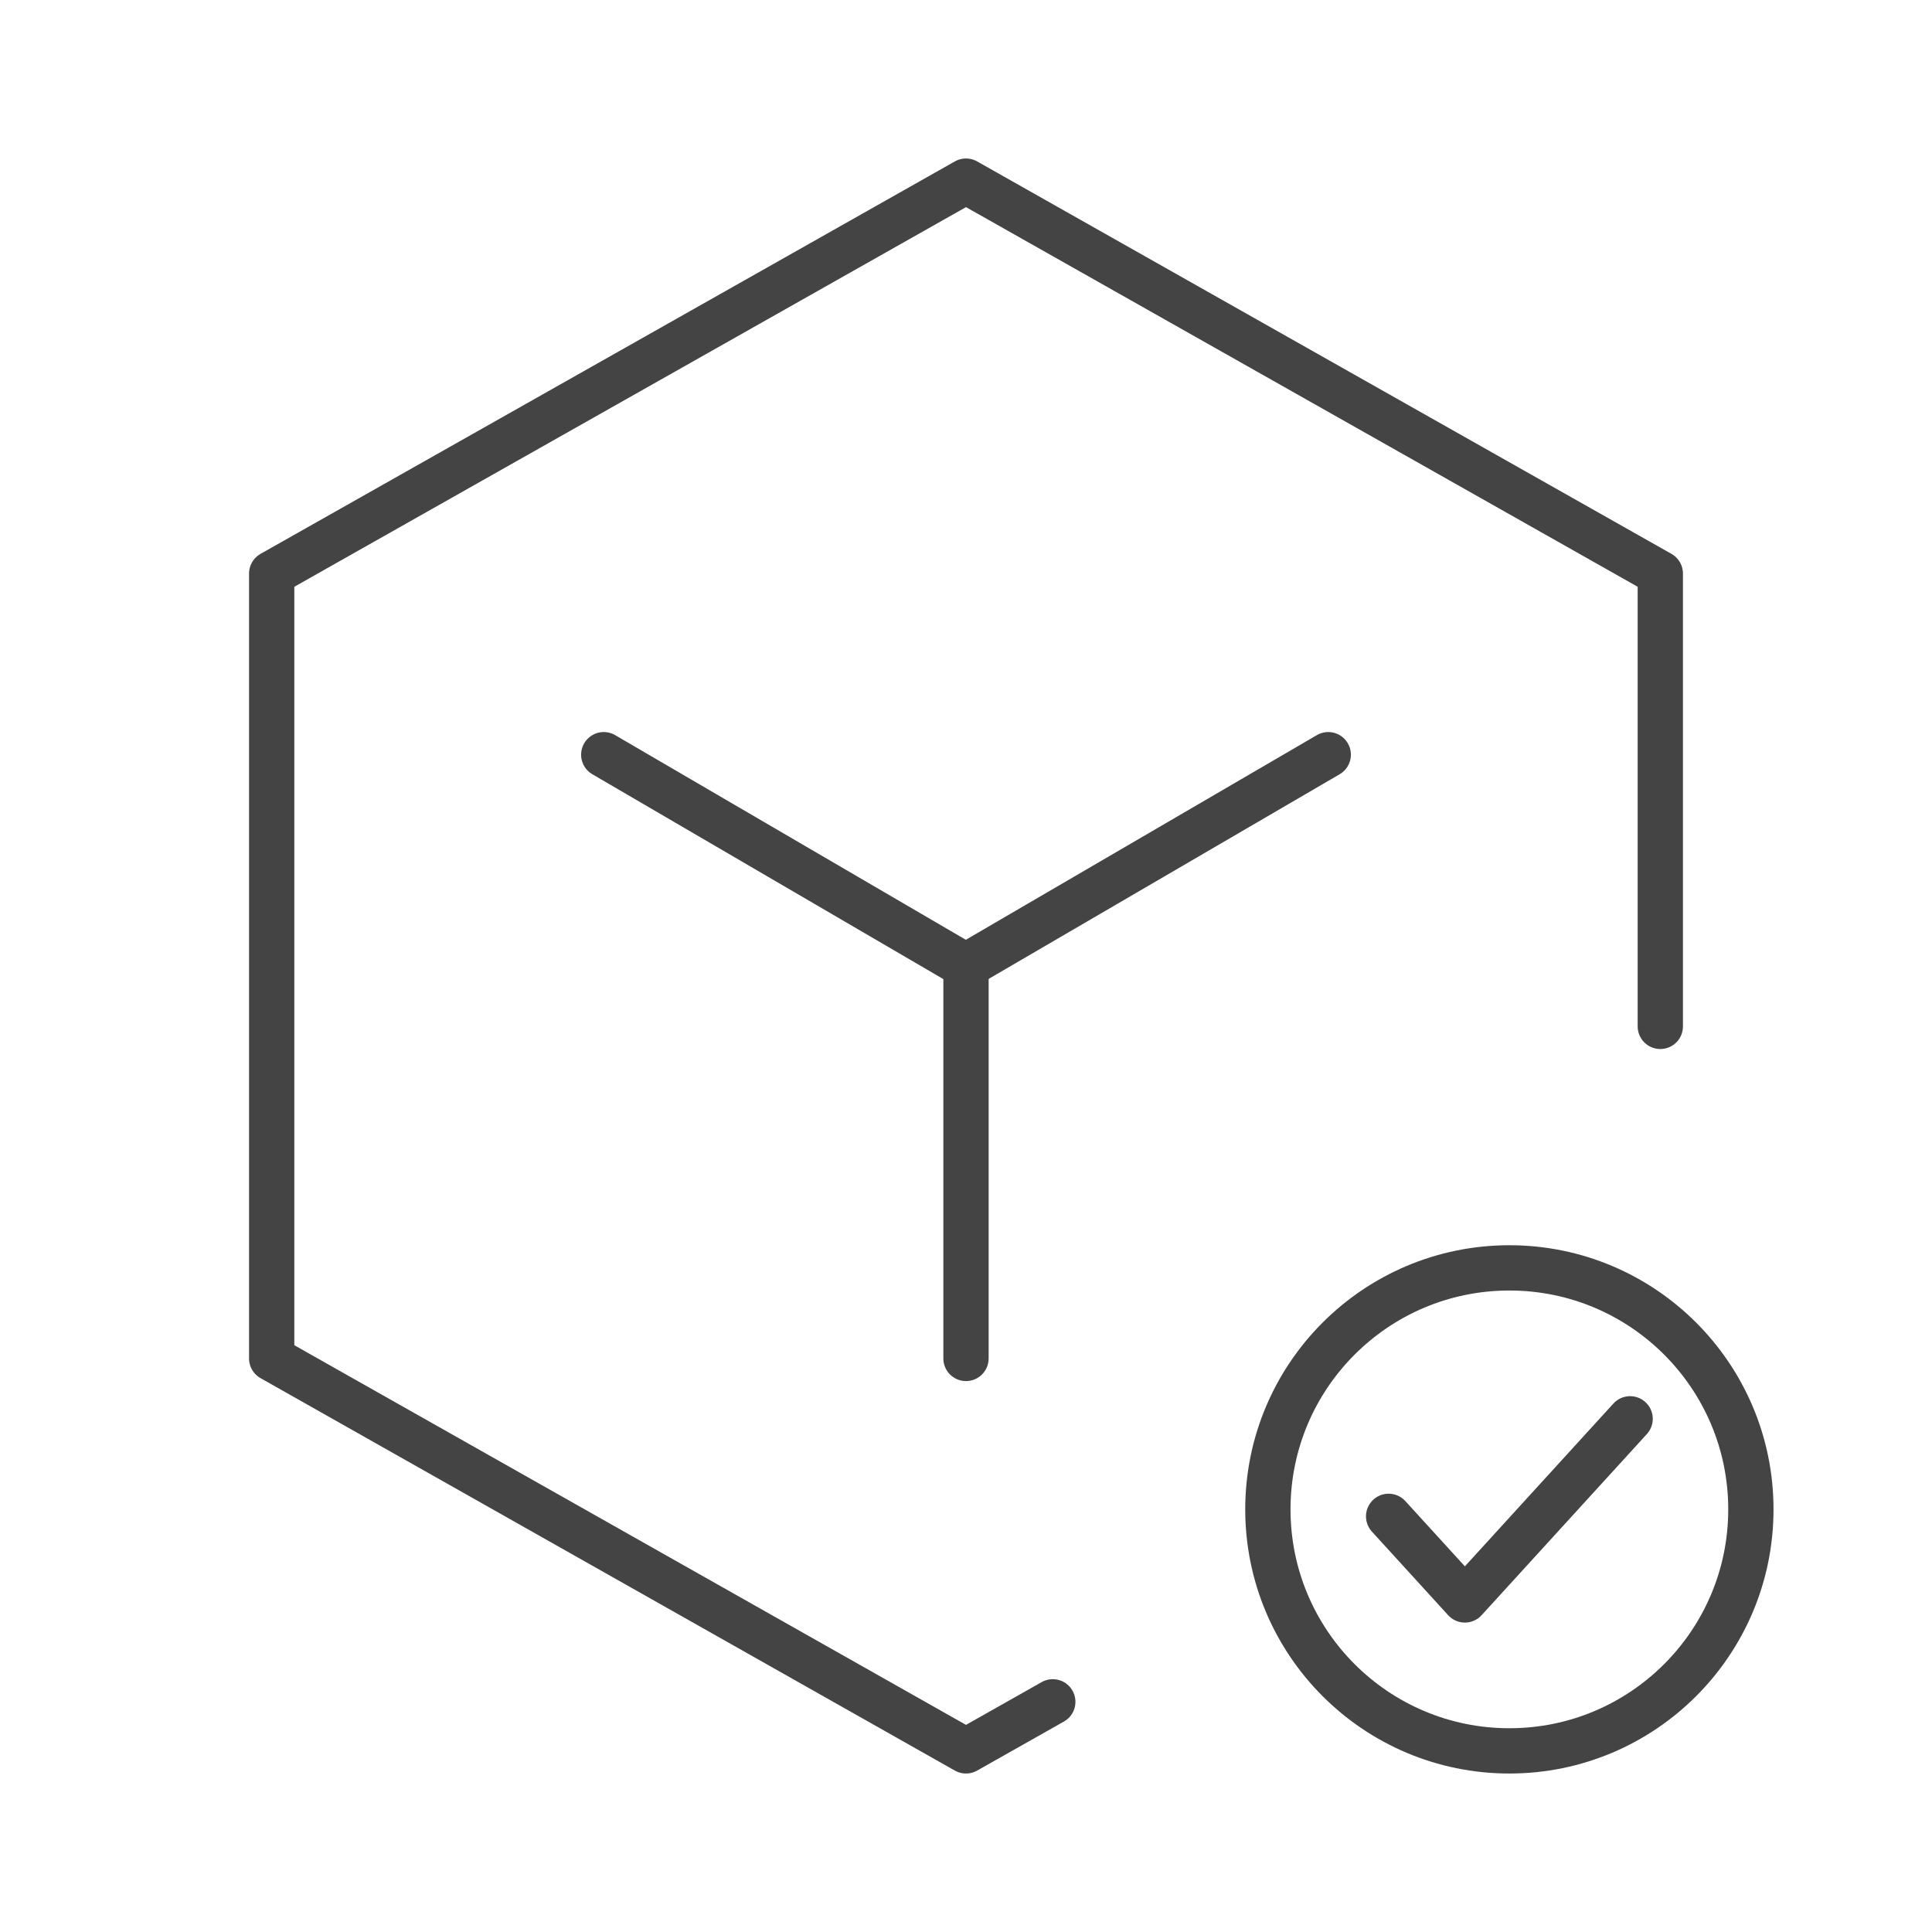 <svg width="64" height="64" viewBox="0 0 64 64" fill="none" xmlns="http://www.w3.org/2000/svg">
<path d="M55 34V19L32 6L9 19V45L32 58L34.875 56.375" stroke="#444444" stroke-width="1.5" stroke-linecap="round" stroke-linejoin="round"/>
<path d="M20 25L31.994 32L44 25" stroke="#444444" stroke-width="1.5" stroke-linecap="round" stroke-linejoin="round"/>
<path d="M32 32V45" stroke="#444444" stroke-width="1.5" stroke-linecap="round" stroke-linejoin="round"/>
<circle cx="50" cy="50" r="8" stroke="#444444" stroke-width="1.5" stroke-linecap="round" stroke-linejoin="round"/>
<path d="M46 50.231L48.526 53L54 47" stroke="#444444" stroke-width="1.5" stroke-linecap="round" stroke-linejoin="round"/>
</svg>
